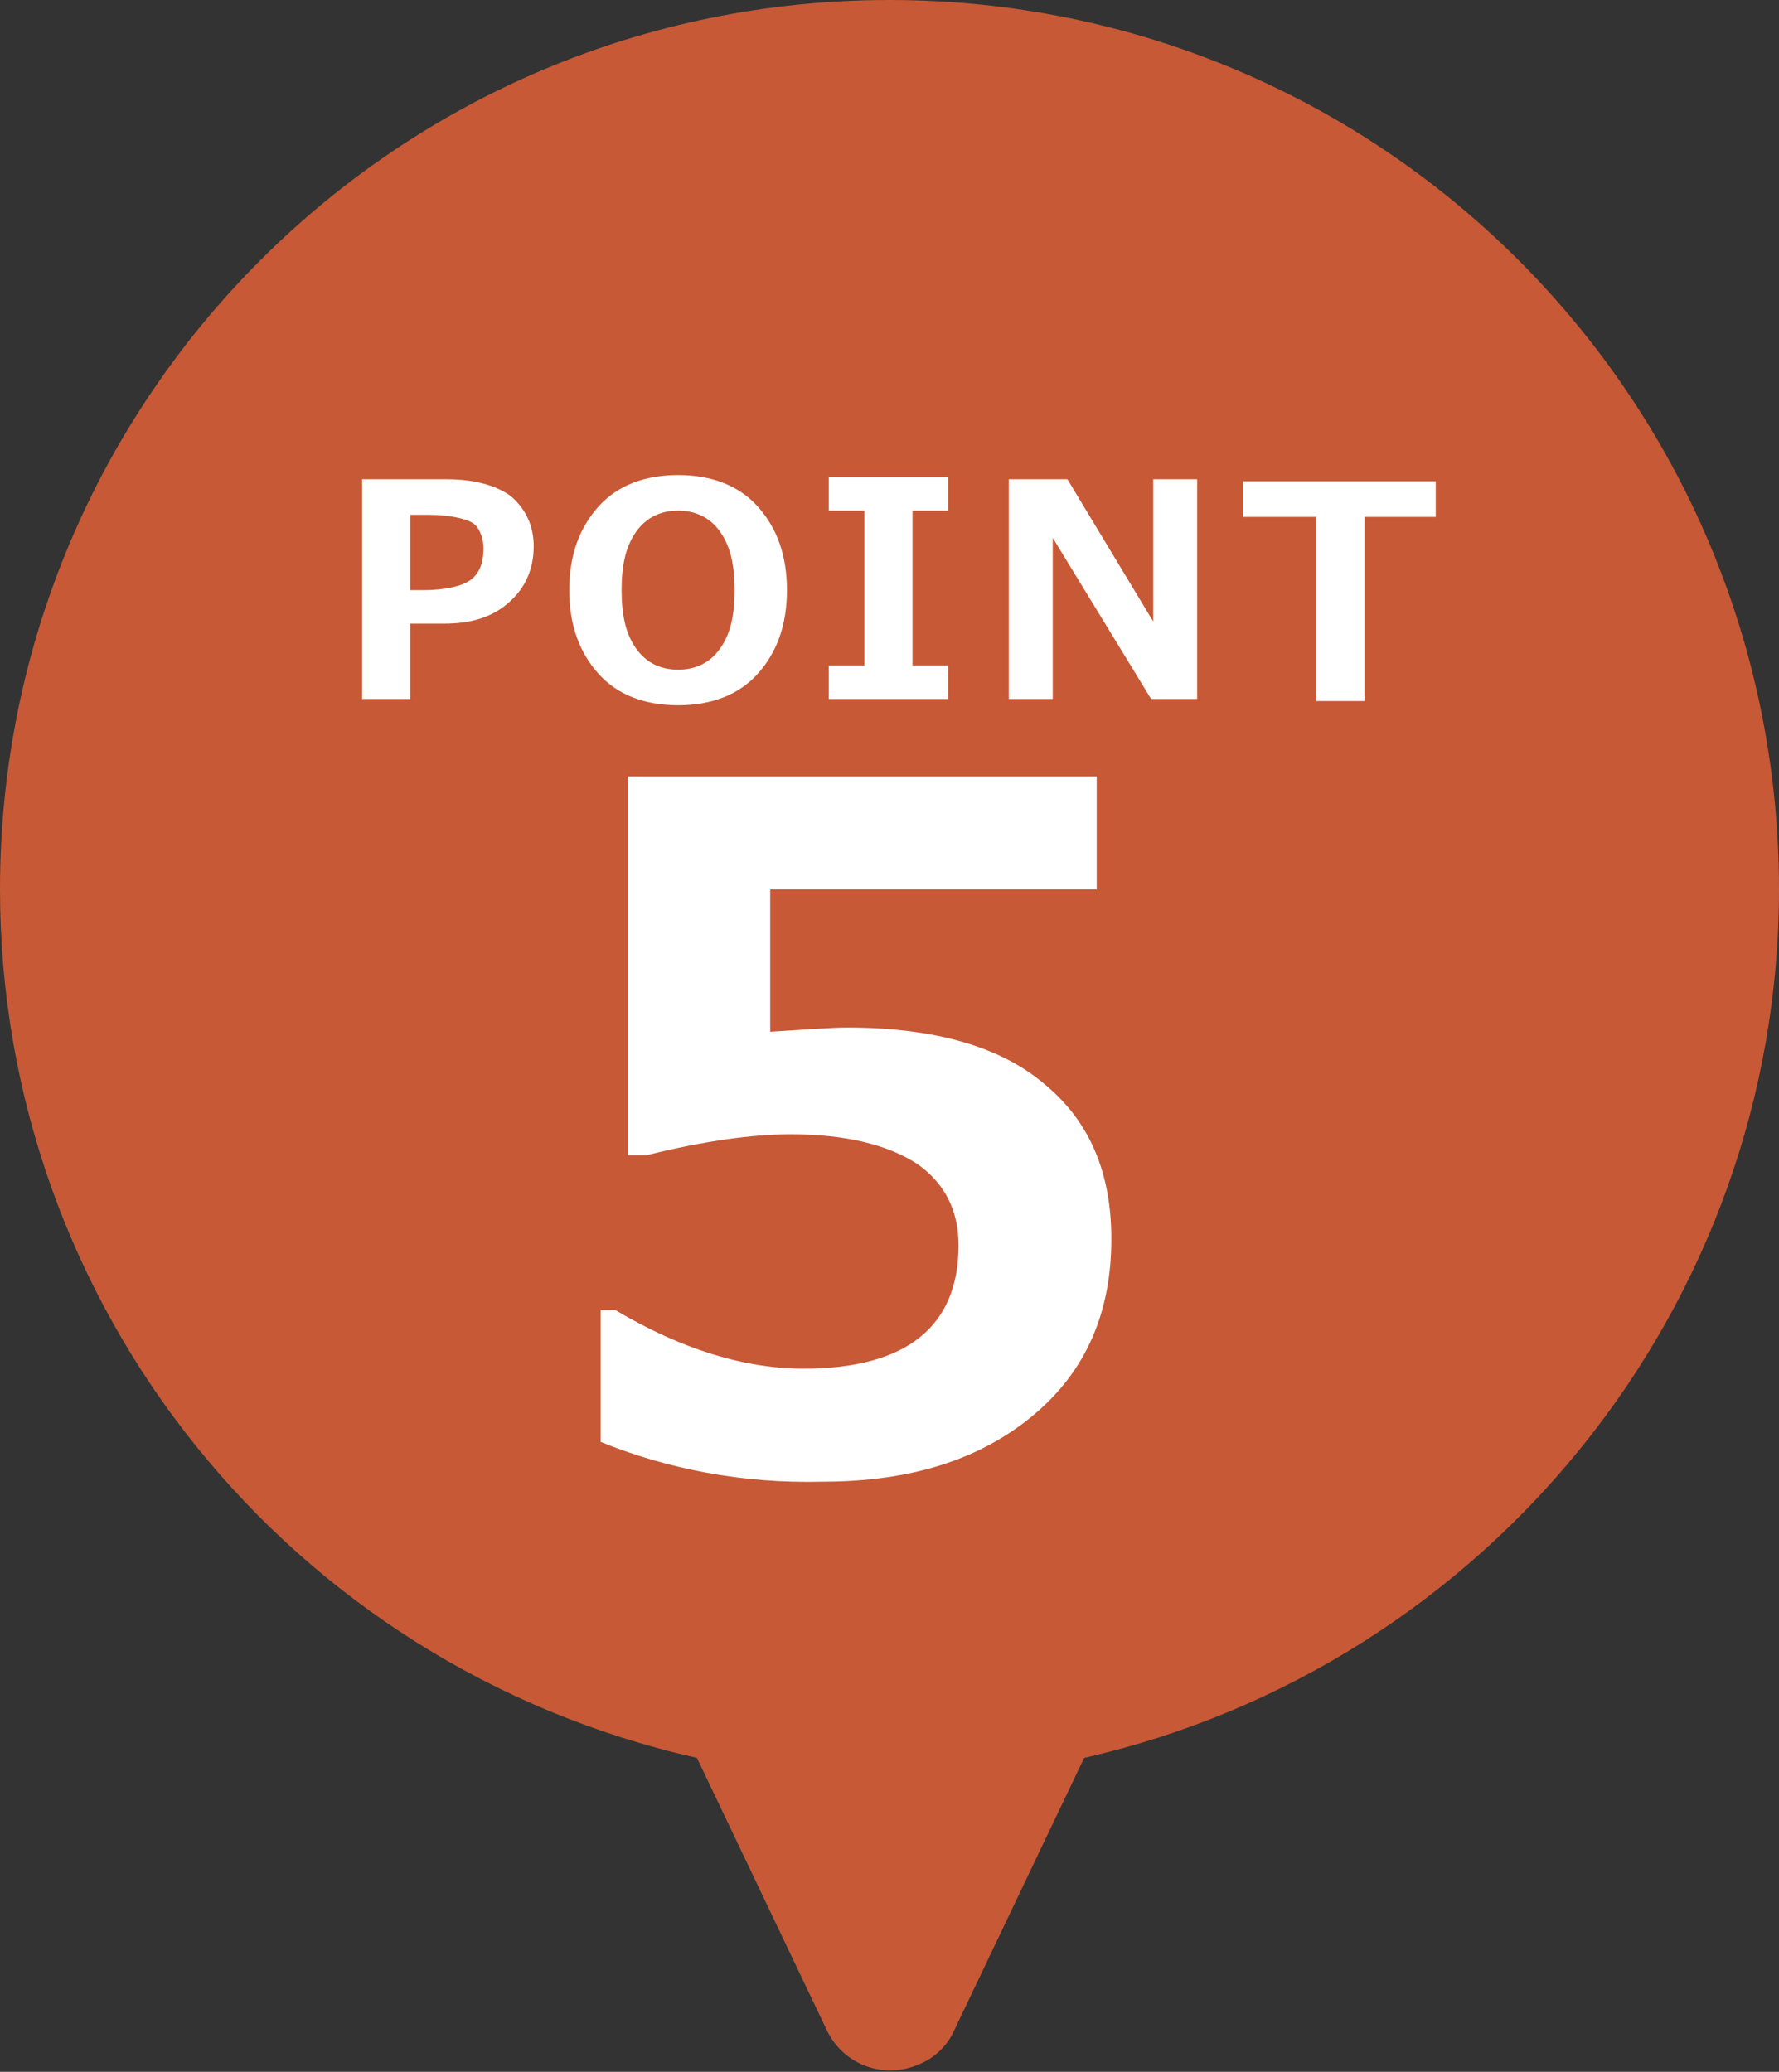 <?xml version="1.0" encoding="utf-8"?>
<!-- Generator: Adobe Illustrator 25.2.1, SVG Export Plug-In . SVG Version: 6.00 Build 0)  -->
<svg version="1.1" id="レイヤー_1" xmlns="http://www.w3.org/2000/svg" xmlns:xlink="http://www.w3.org/1999/xlink" x="0px"
	 y="0px" viewBox="0 0 85 99" style="enable-background:new 0 0 85 99;" xml:space="preserve">
<rect x="0" y="0" width="85" height="99" fill="#333333" stroke="none"/>
<style type="text/css">
	.st0{fill:#C75936;}
	.st1{enable-background:new    ;}
	.st2{fill:#FFFFFF;}
</style>
<path id="パス_144" class="st0" d="M42.5,0L42.5,0C19,0,0,19,0,42.5l0,0C0,62.4,13.8,79.6,33.3,84l6.2,13c0.8,1.7,2.8,2.4,4.5,1.6
	c0.7-0.3,1.3-0.9,1.6-1.6l6.2-13C71.1,79.6,85,62.4,85,42.5l0,0C85,19,66,0,42.5,0L42.5,0z"/>
<g class="st1">
	<path class="st2" d="M19.6,29.8v3.6h-2.3V22.9h4c1.4,0,2.4,0.3,3.1,0.8c0.7,0.6,1.1,1.4,1.1,2.4c0,1.1-0.4,2-1.2,2.7s-1.8,1-3.1,1
		H19.6z M19.6,24.6v3.6h0.6c1.1,0,1.9-0.2,2.3-0.5s0.6-0.8,0.6-1.5c0-0.5-0.2-1-0.5-1.2s-1.1-0.4-2.1-0.4L19.6,24.6L19.6,24.6z"/>
	<path class="st2" d="M32.4,33.7c-1.6,0-2.9-0.5-3.8-1.5c-0.9-1-1.4-2.3-1.4-4c0-1.7,0.5-3,1.4-4s2.2-1.5,3.8-1.5
		c1.6,0,2.9,0.5,3.8,1.5s1.4,2.3,1.4,4c0,1.7-0.5,3-1.4,4S34,33.7,32.4,33.7z M32.4,24.4c-0.8,0-1.5,0.3-2,1
		c-0.5,0.7-0.7,1.6-0.7,2.8c0,1.2,0.2,2.1,0.7,2.8s1.2,1,2,1c0.8,0,1.5-0.3,2-1c0.5-0.7,0.7-1.6,0.7-2.8c0-1.2-0.2-2.1-0.7-2.8
		C33.9,24.7,33.2,24.4,32.4,24.4z"/>
	<path class="st2" d="M45.3,33.4h-5.7v-1.6h1.7v-7.4h-1.7v-1.6h5.7v1.6h-1.7v7.4h1.7V33.4z"/>
	<path class="st2" d="M57.2,33.4H55l-4.7-7.7v7.7h-2.1V22.9h2.8l4.1,6.8v-6.8h2.1V33.4z"/>
	<path class="st2" d="M68.6,24.7h-3.4v8.8h-2.3v-8.8h-3.5v-1.7h9.2V24.7z"/>
</g>
<g>
	<path class="st2" d="M28.7,68.9v-6.3h0.7c3.2,1.9,6.2,2.8,9,2.8c4.9,0,7.4-2,7.4-5.9c0-1.7-0.7-3-2-3.9c-1.4-0.9-3.4-1.4-6-1.4
		c-1.8,0-4.1,0.3-6.9,1H30V37.1h22.4v5.4H36.8v6.8c1.7-0.1,2.9-0.2,3.7-0.2c4.1,0,7.3,0.9,9.4,2.7c2.2,1.8,3.2,4.3,3.2,7.4
		c0,3.5-1.2,6.3-3.7,8.4s-5.8,3.2-10.1,3.2C35.5,70.9,31.9,70.2,28.7,68.9z"/>
</g>
</svg>
